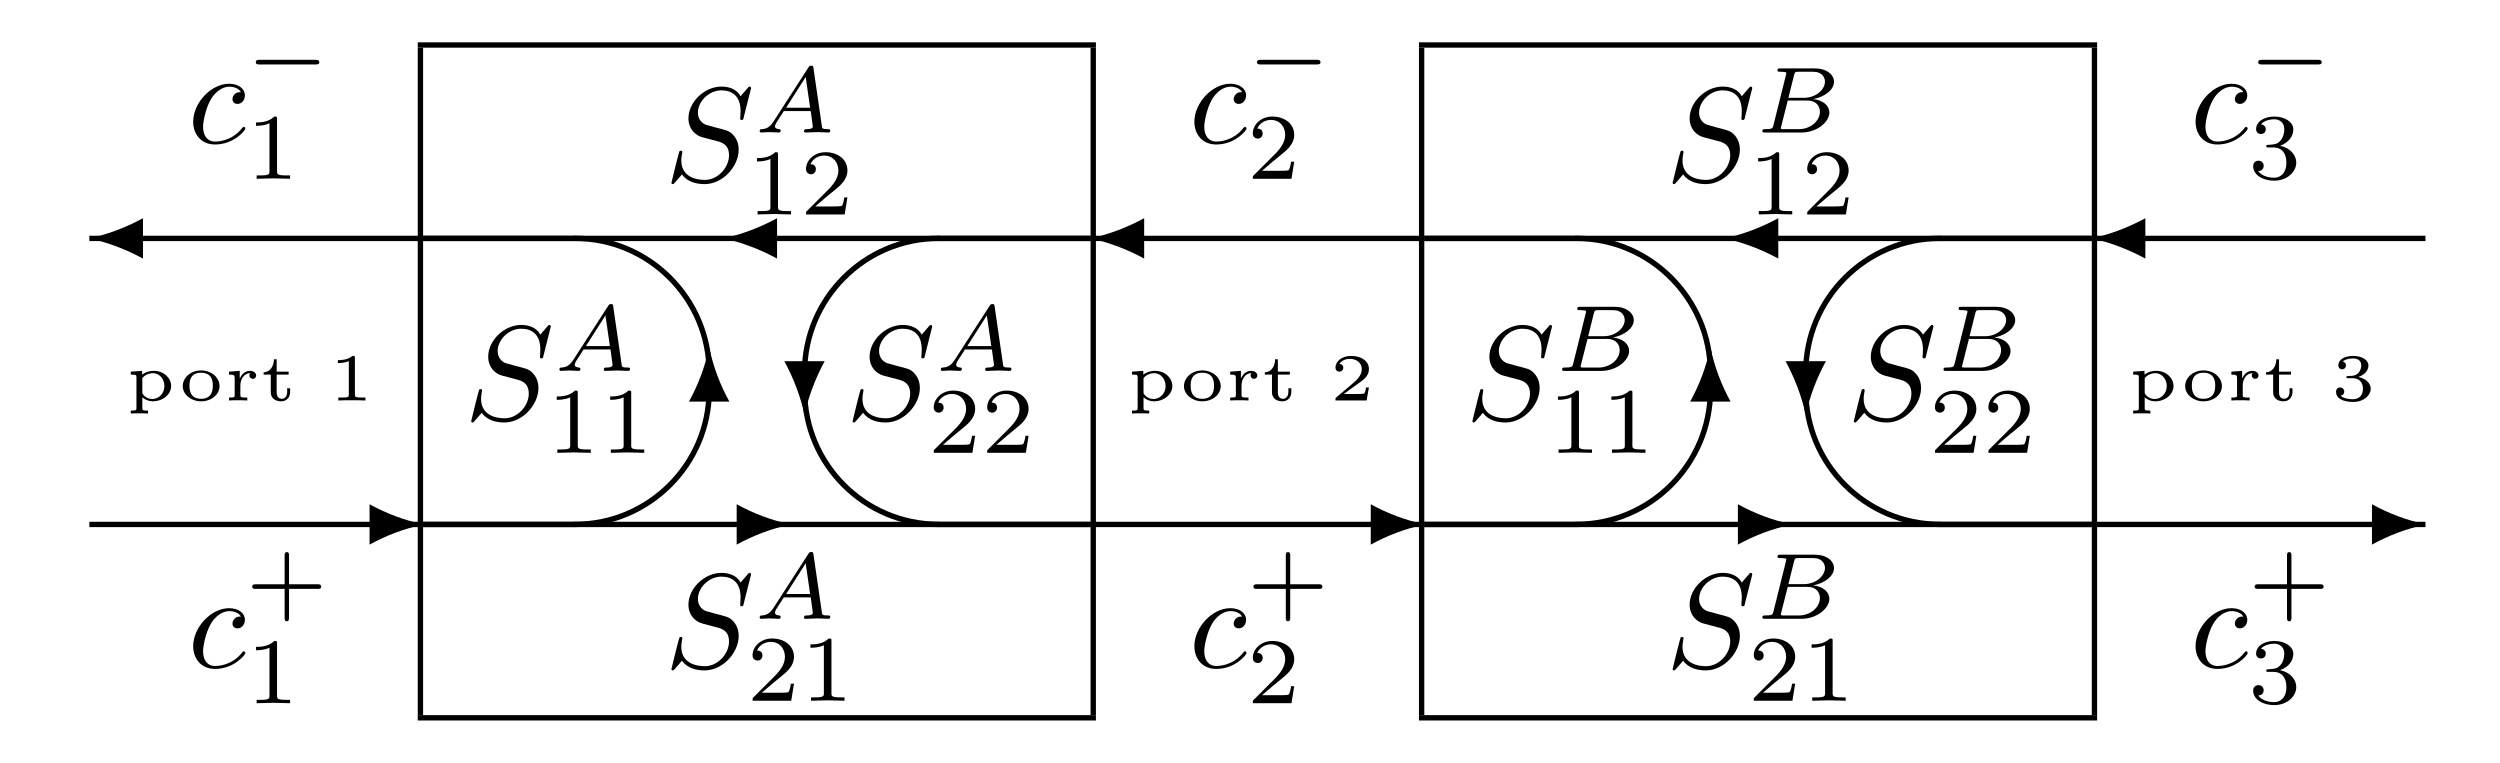 <?xml version="1.0" encoding="UTF-8"?>
<svg xmlns="http://www.w3.org/2000/svg" xmlns:xlink="http://www.w3.org/1999/xlink" width="185.801pt" height="56.693pt" viewBox="0 0 185.801 56.693" version="1.1">
<defs>
<g>
<symbol overflow="visible" id="glyph0-0">
<path style="stroke:none;" d=""/>
</symbol>
<symbol overflow="visible" id="glyph0-1">
<path style="stroke:none;" d="M 9.953 -0.016 C 8.562 -0.312 7.234 -0.812 5.984 -1.5 L 5.984 1.5 C 7.234 0.812 8.562 0.312 9.953 0.016 Z M 9.953 -0.016 "/>
</symbol>
<symbol overflow="visible" id="glyph0-2">
<path style="stroke:none;" d="M 3.984 -1.5 C 2.719 -0.812 1.391 -0.312 0.016 0 C 1.391 0.312 2.719 0.812 3.984 1.5 Z M 3.984 -1.5 "/>
</symbol>
<symbol overflow="visible" id="glyph0-3">
<path style="stroke:none;" d="M 1.5 -5.984 C 0.812 -7.234 0.312 -8.562 0.016 -9.953 L -0.016 -9.953 C -0.312 -8.562 -0.812 -7.234 -1.5 -5.984 Z M 1.5 -5.984 "/>
</symbol>
<symbol overflow="visible" id="glyph0-4">
<path style="stroke:none;" d="M -1.5 -3.984 C -0.812 -2.719 -0.312 -1.391 0 -0.016 C 0.312 -1.391 0.812 -2.719 1.5 -3.984 Z M -1.5 -3.984 "/>
</symbol>
<symbol overflow="visible" id="glyph1-0">
<path style="stroke:none;" d=""/>
</symbol>
<symbol overflow="visible" id="glyph1-1">
<path style="stroke:none;" d="M 3.953 -3.781 C 3.781 -3.781 3.656 -3.781 3.516 -3.656 C 3.344 -3.5 3.328 -3.328 3.328 -3.266 C 3.328 -3.016 3.516 -2.906 3.703 -2.906 C 3.984 -2.906 4.25 -3.156 4.25 -3.547 C 4.25 -4.031 3.781 -4.406 3.078 -4.406 C 1.734 -4.406 0.406 -2.984 0.406 -1.578 C 0.406 -0.672 0.984 0.109 2.031 0.109 C 3.453 0.109 4.281 -0.953 4.281 -1.062 C 4.281 -1.125 4.234 -1.203 4.172 -1.203 C 4.109 -1.203 4.094 -1.172 4.031 -1.094 C 3.25 -0.109 2.156 -0.109 2.047 -0.109 C 1.422 -0.109 1.141 -0.594 1.141 -1.203 C 1.141 -1.609 1.344 -2.578 1.688 -3.188 C 2 -3.766 2.547 -4.188 3.094 -4.188 C 3.422 -4.188 3.812 -4.062 3.953 -3.781 Z M 3.953 -3.781 "/>
</symbol>
<symbol overflow="visible" id="glyph1-2">
<path style="stroke:none;" d="M 6.438 -6.922 C 6.438 -6.953 6.406 -7.031 6.312 -7.031 C 6.266 -7.031 6.266 -7.016 6.141 -6.875 L 5.656 -6.312 C 5.406 -6.781 4.891 -7.031 4.234 -7.031 C 2.969 -7.031 1.781 -5.875 1.781 -4.672 C 1.781 -3.875 2.297 -3.406 2.812 -3.266 L 3.875 -2.984 C 4.25 -2.891 4.797 -2.734 4.797 -1.922 C 4.797 -1.031 3.984 -0.094 3 -0.094 C 2.359 -0.094 1.25 -0.312 1.25 -1.547 C 1.25 -1.781 1.312 -2.031 1.312 -2.078 C 1.328 -2.125 1.328 -2.141 1.328 -2.156 C 1.328 -2.25 1.266 -2.266 1.219 -2.266 C 1.172 -2.266 1.141 -2.25 1.109 -2.219 C 1.078 -2.188 0.516 0.094 0.516 0.125 C 0.516 0.172 0.562 0.219 0.625 0.219 C 0.672 0.219 0.688 0.203 0.812 0.062 L 1.297 -0.5 C 1.719 0.078 2.406 0.219 2.984 0.219 C 4.344 0.219 5.516 -1.109 5.516 -2.344 C 5.516 -3.031 5.172 -3.375 5.031 -3.516 C 4.797 -3.734 4.641 -3.781 3.766 -4 C 3.531 -4.062 3.188 -4.172 3.094 -4.188 C 2.828 -4.281 2.484 -4.562 2.484 -5.094 C 2.484 -5.906 3.281 -6.75 4.234 -6.75 C 5.047 -6.75 5.656 -6.312 5.656 -5.203 C 5.656 -4.891 5.625 -4.703 5.625 -4.641 C 5.625 -4.641 5.625 -4.547 5.734 -4.547 C 5.844 -4.547 5.859 -4.578 5.891 -4.75 Z M 6.438 -6.922 "/>
</symbol>
<symbol overflow="visible" id="glyph2-0">
<path style="stroke:none;" d=""/>
</symbol>
<symbol overflow="visible" id="glyph2-1">
<path style="stroke:none;" d="M 3.219 -1.578 L 5.359 -1.578 C 5.453 -1.578 5.609 -1.578 5.609 -1.734 C 5.609 -1.922 5.453 -1.922 5.359 -1.922 L 3.219 -1.922 L 3.219 -4.062 C 3.219 -4.141 3.219 -4.312 3.062 -4.312 C 2.891 -4.312 2.891 -4.156 2.891 -4.062 L 2.891 -1.922 L 0.75 -1.922 C 0.656 -1.922 0.484 -1.922 0.484 -1.75 C 0.484 -1.578 0.641 -1.578 0.75 -1.578 L 2.891 -1.578 L 2.891 0.562 C 2.891 0.656 2.891 0.828 3.047 0.828 C 3.219 0.828 3.219 0.656 3.219 0.562 Z M 3.219 -1.578 "/>
</symbol>
<symbol overflow="visible" id="glyph2-2">
<path style="stroke:none;" d="M 2.328 -4.438 C 2.328 -4.625 2.328 -4.625 2.125 -4.625 C 1.672 -4.188 1.047 -4.188 0.766 -4.188 L 0.766 -3.938 C 0.922 -3.938 1.391 -3.938 1.766 -4.125 L 1.766 -0.578 C 1.766 -0.344 1.766 -0.25 1.078 -0.25 L 0.812 -0.25 L 0.812 0 C 0.938 0 1.797 -0.031 2.047 -0.031 C 2.266 -0.031 3.141 0 3.297 0 L 3.297 -0.25 L 3.031 -0.25 C 2.328 -0.25 2.328 -0.344 2.328 -0.578 Z M 2.328 -4.438 "/>
</symbol>
<symbol overflow="visible" id="glyph2-3">
<path style="stroke:none;" d="M 3.516 -1.266 L 3.281 -1.266 C 3.266 -1.109 3.188 -0.703 3.094 -0.641 C 3.047 -0.594 2.516 -0.594 2.406 -0.594 L 1.125 -0.594 C 1.859 -1.234 2.109 -1.438 2.516 -1.766 C 3.031 -2.172 3.516 -2.609 3.516 -3.266 C 3.516 -4.109 2.781 -4.625 1.891 -4.625 C 1.031 -4.625 0.438 -4.016 0.438 -3.375 C 0.438 -3.031 0.734 -2.984 0.812 -2.984 C 0.969 -2.984 1.172 -3.109 1.172 -3.359 C 1.172 -3.484 1.125 -3.734 0.766 -3.734 C 0.984 -4.219 1.453 -4.375 1.781 -4.375 C 2.484 -4.375 2.844 -3.828 2.844 -3.266 C 2.844 -2.656 2.406 -2.188 2.188 -1.938 L 0.516 -0.266 C 0.438 -0.203 0.438 -0.188 0.438 0 L 3.312 0 Z M 3.516 -1.266 "/>
</symbol>
<symbol overflow="visible" id="glyph2-4">
<path style="stroke:none;" d="M 1.906 -2.328 C 2.453 -2.328 2.844 -1.953 2.844 -1.203 C 2.844 -0.344 2.328 -0.078 1.938 -0.078 C 1.656 -0.078 1.031 -0.156 0.75 -0.578 C 1.078 -0.578 1.156 -0.812 1.156 -0.969 C 1.156 -1.188 0.984 -1.344 0.766 -1.344 C 0.578 -1.344 0.375 -1.219 0.375 -0.938 C 0.375 -0.281 1.094 0.141 1.938 0.141 C 2.906 0.141 3.578 -0.516 3.578 -1.203 C 3.578 -1.75 3.141 -2.297 2.375 -2.453 C 3.094 -2.719 3.359 -3.234 3.359 -3.672 C 3.359 -4.219 2.734 -4.625 1.953 -4.625 C 1.188 -4.625 0.594 -4.25 0.594 -3.688 C 0.594 -3.453 0.75 -3.328 0.953 -3.328 C 1.172 -3.328 1.312 -3.484 1.312 -3.672 C 1.312 -3.875 1.172 -4.031 0.953 -4.047 C 1.203 -4.344 1.672 -4.422 1.938 -4.422 C 2.25 -4.422 2.688 -4.266 2.688 -3.672 C 2.688 -3.375 2.594 -3.047 2.406 -2.844 C 2.188 -2.578 1.984 -2.562 1.641 -2.531 C 1.469 -2.516 1.453 -2.516 1.422 -2.516 C 1.406 -2.516 1.344 -2.5 1.344 -2.422 C 1.344 -2.328 1.406 -2.328 1.531 -2.328 Z M 1.906 -2.328 "/>
</symbol>
<symbol overflow="visible" id="glyph3-0">
<path style="stroke:none;" d=""/>
</symbol>
<symbol overflow="visible" id="glyph3-1">
<path style="stroke:none;" d="M 5.188 -1.578 C 5.297 -1.578 5.469 -1.578 5.469 -1.734 C 5.469 -1.922 5.297 -1.922 5.188 -1.922 L 1.031 -1.922 C 0.922 -1.922 0.75 -1.922 0.75 -1.75 C 0.75 -1.578 0.906 -1.578 1.031 -1.578 Z M 5.188 -1.578 "/>
</symbol>
<symbol overflow="visible" id="glyph4-0">
<path style="stroke:none;" d=""/>
</symbol>
<symbol overflow="visible" id="glyph4-1">
<path style="stroke:none;" d="M -9.766 0 C -4.391 0 0 4.391 0 9.766 C 0 9.875 0.094 9.969 0.203 9.969 C 0.312 9.969 0.406 9.875 0.406 9.766 C 0.406 4.172 -4.172 -0.406 -9.766 -0.406 C -9.875 -0.406 -9.969 -0.312 -9.969 -0.203 C -9.969 -0.094 -9.875 0 -9.766 0 Z M -9.766 0 "/>
</symbol>
<symbol overflow="visible" id="glyph4-2">
<path style="stroke:none;" d="M 0 -10.172 C 0 -4.781 -4.391 -0.406 -9.766 -0.406 C -9.875 -0.406 -9.969 -0.312 -9.969 -0.203 C -9.969 -0.094 -9.875 0 -9.766 0 C -4.172 0 0.406 -4.562 0.406 -10.172 C 0.406 -10.281 0.312 -10.375 0.203 -10.375 C 0.094 -10.375 0 -10.281 0 -10.172 Z M 0 -10.172 "/>
</symbol>
<symbol overflow="visible" id="glyph4-3">
<path style="stroke:none;" d="M 0 9.766 C 0 9.875 0.094 9.969 0.203 9.969 C 0.312 9.969 0.406 9.875 0.406 9.766 C 0.406 4.391 4.781 0 10.172 0 C 10.281 0 10.375 -0.094 10.375 -0.203 C 10.375 -0.312 10.281 -0.406 10.172 -0.406 C 4.562 -0.406 0 4.172 0 9.766 Z M 0 9.766 "/>
</symbol>
<symbol overflow="visible" id="glyph4-4">
<path style="stroke:none;" d="M 10.172 0 C 10.281 0 10.375 -0.094 10.375 -0.203 C 10.375 -0.312 10.281 -0.406 10.172 -0.406 C 4.781 -0.406 0.406 -4.781 0.406 -10.172 C 0.406 -10.281 0.312 -10.375 0.203 -10.375 C 0.094 -10.375 0 -10.281 0 -10.172 C 0 -4.562 4.562 0 10.172 0 Z M 10.172 0 "/>
</symbol>
<symbol overflow="visible" id="glyph5-0">
<path style="stroke:none;" d=""/>
</symbol>
<symbol overflow="visible" id="glyph5-1">
<path style="stroke:none;" d="M 1.438 -0.844 C 1.188 -0.453 0.969 -0.281 0.562 -0.25 C 0.484 -0.25 0.391 -0.25 0.391 -0.109 C 0.391 -0.031 0.453 0 0.5 0 C 0.672 0 0.906 -0.031 1.094 -0.031 C 1.312 -0.031 1.609 0 1.812 0 C 1.844 0 1.953 0 1.953 -0.156 C 1.953 -0.25 1.859 -0.25 1.828 -0.25 C 1.781 -0.266 1.531 -0.266 1.531 -0.453 C 1.531 -0.547 1.594 -0.656 1.625 -0.719 L 2.188 -1.594 L 4.188 -1.594 L 4.344 -0.438 C 4.328 -0.359 4.281 -0.25 3.875 -0.25 C 3.781 -0.25 3.688 -0.25 3.688 -0.094 C 3.688 -0.062 3.703 0 3.797 0 C 4 0 4.5 -0.031 4.703 -0.031 C 4.828 -0.031 4.984 -0.016 5.109 -0.016 C 5.234 -0.016 5.375 0 5.5 0 C 5.594 0 5.641 -0.062 5.641 -0.141 C 5.641 -0.25 5.562 -0.25 5.453 -0.25 C 5.047 -0.25 5.031 -0.312 5.016 -0.469 L 4.391 -4.781 C 4.375 -4.922 4.359 -4.969 4.234 -4.969 C 4.094 -4.969 4.062 -4.906 4 -4.812 Z M 2.359 -1.844 L 3.812 -4.125 L 4.141 -1.844 Z M 2.359 -1.844 "/>
</symbol>
<symbol overflow="visible" id="glyph5-2">
<path style="stroke:none;" d="M 1.328 -0.547 C 1.266 -0.312 1.25 -0.25 0.703 -0.25 C 0.594 -0.25 0.5 -0.25 0.5 -0.109 C 0.5 0 0.578 0 0.703 0 L 3.406 0 C 4.578 0 5.484 -0.797 5.484 -1.484 C 5.484 -1.984 5.031 -2.406 4.281 -2.484 C 5.125 -2.641 5.828 -3.172 5.828 -3.766 C 5.828 -4.297 5.297 -4.766 4.391 -4.766 L 1.859 -4.766 C 1.719 -4.766 1.625 -4.766 1.625 -4.609 C 1.625 -4.516 1.719 -4.516 1.859 -4.516 C 1.859 -4.516 2 -4.516 2.125 -4.5 C 2.266 -4.484 2.281 -4.469 2.281 -4.391 C 2.281 -4.391 2.281 -4.344 2.25 -4.25 Z M 2.438 -2.578 L 2.859 -4.266 C 2.922 -4.484 2.922 -4.516 3.219 -4.516 L 4.281 -4.516 C 4.984 -4.516 5.156 -4.047 5.156 -3.781 C 5.156 -3.219 4.516 -2.578 3.578 -2.578 Z M 2.109 -0.25 C 1.891 -0.25 1.875 -0.266 1.875 -0.328 C 1.875 -0.328 1.875 -0.359 1.906 -0.469 L 2.391 -2.375 L 3.875 -2.375 C 4.516 -2.375 4.781 -1.938 4.781 -1.547 C 4.781 -0.844 4.062 -0.25 3.219 -0.25 Z M 2.109 -0.25 "/>
</symbol>
<symbol overflow="visible" id="glyph6-0">
<path style="stroke:none;" d=""/>
</symbol>
<symbol overflow="visible" id="glyph6-1">
<path style="stroke:none;" d="M 1.656 0.75 L 1.562 0.75 C 1.234 0.75 1.234 0.703 1.234 0.547 L 1.234 -0.234 C 1.453 -0.047 1.719 0.062 2 0.062 C 2.766 0.062 3.375 -0.453 3.375 -1.078 C 3.375 -1.672 2.828 -2.203 2.094 -2.203 C 1.688 -2.203 1.391 -2.062 1.219 -1.922 L 1.219 -2.203 L 0.375 -2.141 L 0.375 -1.922 C 0.734 -1.922 0.797 -1.922 0.797 -1.719 L 0.797 0.547 C 0.797 0.703 0.797 0.75 0.469 0.75 L 0.375 0.75 L 0.375 0.969 C 0.594 0.953 0.797 0.953 1.016 0.953 C 1.219 0.953 1.438 0.953 1.656 0.969 Z M 1.234 -1.656 C 1.453 -1.953 1.828 -2.031 2.031 -2.031 C 2.516 -2.031 2.875 -1.578 2.875 -1.078 C 2.875 -0.531 2.469 -0.109 1.969 -0.109 C 1.75 -0.109 1.484 -0.203 1.312 -0.422 C 1.234 -0.516 1.234 -0.516 1.234 -0.625 Z M 1.234 -1.656 "/>
</symbol>
<symbol overflow="visible" id="glyph6-2">
<path style="stroke:none;" d="M 3.062 -1.062 C 3.062 -1.688 2.484 -2.234 1.688 -2.234 C 0.906 -2.234 0.328 -1.688 0.328 -1.062 C 0.328 -0.469 0.922 0.062 1.688 0.062 C 2.484 0.062 3.062 -0.469 3.062 -1.062 Z M 1.688 -0.125 C 0.828 -0.125 0.828 -0.875 0.828 -1.109 C 0.828 -1.328 0.828 -2.062 1.688 -2.062 C 2.562 -2.062 2.562 -1.328 2.562 -1.109 C 2.562 -0.875 2.562 -0.125 1.688 -0.125 Z M 1.688 -0.125 "/>
</symbol>
<symbol overflow="visible" id="glyph6-3">
<path style="stroke:none;" d="M 1.219 -1.109 C 1.219 -1.578 1.484 -2.031 1.953 -2.031 C 1.953 -2.031 1.891 -1.969 1.891 -1.859 C 1.891 -1.688 2.031 -1.609 2.141 -1.609 C 2.266 -1.609 2.391 -1.688 2.391 -1.859 C 2.391 -2.047 2.203 -2.203 1.938 -2.203 C 1.688 -2.203 1.375 -2.078 1.188 -1.656 L 1.172 -1.656 L 1.172 -2.203 L 0.375 -2.141 L 0.375 -1.922 C 0.75 -1.922 0.797 -1.891 0.797 -1.656 L 0.797 -0.422 C 0.797 -0.266 0.797 -0.219 0.469 -0.219 L 0.375 -0.219 L 0.375 0 C 0.594 -0.016 0.812 -0.016 1.016 -0.016 C 1.281 -0.016 1.531 -0.016 1.734 0 L 1.734 -0.219 L 1.594 -0.219 C 1.219 -0.219 1.219 -0.266 1.219 -0.422 Z M 1.219 -1.109 "/>
</symbol>
<symbol overflow="visible" id="glyph6-4">
<path style="stroke:none;" d="M 1.219 -1.922 L 2.109 -1.922 L 2.109 -2.141 L 1.219 -2.141 L 1.219 -3.062 L 1.016 -3.062 C 1.016 -2.594 0.766 -2.109 0.25 -2.094 L 0.25 -1.922 L 0.781 -1.922 L 0.781 -0.625 C 0.781 -0.062 1.25 0.062 1.562 0.062 C 1.938 0.062 2.219 -0.219 2.219 -0.625 L 2.219 -0.906 L 2 -0.906 L 2 -0.641 C 2 -0.266 1.781 -0.125 1.609 -0.125 C 1.219 -0.125 1.219 -0.516 1.219 -0.625 Z M 1.219 -1.922 "/>
</symbol>
<symbol overflow="visible" id="glyph6-5">
<path style="stroke:none;" d="M 1.984 -3.172 C 1.984 -3.312 1.969 -3.312 1.797 -3.312 C 1.453 -3 0.891 -3 0.797 -3 L 0.719 -3 L 0.719 -2.781 L 0.797 -2.781 C 0.906 -2.781 1.234 -2.797 1.531 -2.922 L 1.531 -0.422 C 1.531 -0.281 1.531 -0.219 1 -0.219 L 0.75 -0.219 L 0.75 0 C 1.016 -0.016 1.469 -0.016 1.75 -0.016 C 2.047 -0.016 2.484 -0.016 2.766 0 L 2.766 -0.219 L 2.516 -0.219 C 1.984 -0.219 1.984 -0.281 1.984 -0.422 Z M 1.984 -3.172 "/>
</symbol>
<symbol overflow="visible" id="glyph6-6">
<path style="stroke:none;" d="M 2.938 -0.969 L 2.719 -0.969 C 2.719 -0.875 2.656 -0.562 2.578 -0.516 C 2.547 -0.484 2.125 -0.484 2.047 -0.484 L 1.078 -0.484 C 1.406 -0.719 1.766 -1 2.062 -1.203 C 2.516 -1.516 2.938 -1.797 2.938 -2.328 C 2.938 -2.969 2.328 -3.312 1.625 -3.312 C 0.953 -3.312 0.453 -2.938 0.453 -2.438 C 0.453 -2.188 0.672 -2.141 0.75 -2.141 C 0.875 -2.141 1.031 -2.234 1.031 -2.438 C 1.031 -2.609 0.906 -2.719 0.75 -2.719 C 0.891 -2.953 1.188 -3.094 1.516 -3.094 C 2 -3.094 2.406 -2.812 2.406 -2.328 C 2.406 -1.906 2.109 -1.578 1.734 -1.266 L 0.516 -0.234 C 0.469 -0.188 0.453 -0.188 0.453 -0.156 L 0.453 0 L 2.766 0 Z M 2.938 -0.969 "/>
</symbol>
<symbol overflow="visible" id="glyph6-7">
<path style="stroke:none;" d="M 1.641 -1.656 C 2.109 -1.656 2.406 -1.359 2.406 -0.875 C 2.406 -0.359 2.094 -0.094 1.656 -0.094 C 1.594 -0.094 1 -0.094 0.75 -0.359 C 0.953 -0.391 1.016 -0.531 1.016 -0.656 C 1.016 -0.844 0.875 -0.969 0.703 -0.969 C 0.547 -0.969 0.406 -0.859 0.406 -0.641 C 0.406 -0.125 0.984 0.109 1.672 0.109 C 2.484 0.109 2.984 -0.391 2.984 -0.875 C 2.984 -1.281 2.625 -1.625 2.062 -1.75 C 2.656 -1.953 2.812 -2.328 2.812 -2.609 C 2.812 -3.016 2.312 -3.312 1.688 -3.312 C 1.062 -3.312 0.578 -3.062 0.578 -2.609 C 0.578 -2.375 0.766 -2.312 0.859 -2.312 C 1 -2.312 1.141 -2.422 1.141 -2.609 C 1.141 -2.719 1.078 -2.859 0.906 -2.891 C 1.109 -3.109 1.562 -3.125 1.672 -3.125 C 2.031 -3.125 2.281 -2.953 2.281 -2.609 C 2.281 -2.312 2.094 -1.859 1.578 -1.828 C 1.438 -1.828 1.422 -1.828 1.281 -1.812 C 1.234 -1.812 1.172 -1.812 1.172 -1.734 C 1.172 -1.656 1.219 -1.656 1.312 -1.656 Z M 1.641 -1.656 "/>
</symbol>
</g>
</defs>
<g id="surface1">
<path style="fill:none;stroke-width:0.398;stroke-linecap:butt;stroke-linejoin:miter;stroke:rgb(0%,0%,0%);stroke-opacity:1;stroke-miterlimit:10;" d="M -0.001 -0.001 L 24.803 -0.001 " transform="matrix(1,0,0,-1,6.642,38.976)"/>
<g style="fill:rgb(0%,0%,0%);fill-opacity:1;">
  <use xlink:href="#glyph0-1" x="21.482" y="38.976"/>
</g>
<path style="fill:none;stroke-width:0.398;stroke-linecap:butt;stroke-linejoin:miter;stroke:rgb(0%,0%,0%);stroke-opacity:1;stroke-miterlimit:10;" d="M -0 -0.001 L 24.804 -0.001 " transform="matrix(1,0,0,-1,81.051,38.976)"/>
<g style="fill:rgb(0%,0%,0%);fill-opacity:1;">
  <use xlink:href="#glyph0-1" x="95.891" y="38.976"/>
</g>
<path style="fill:none;stroke-width:0.398;stroke-linecap:butt;stroke-linejoin:miter;stroke:rgb(0%,0%,0%);stroke-opacity:1;stroke-miterlimit:10;" d="M 0.001 -0.001 L 24.802 -0.001 " transform="matrix(1,0,0,-1,155.46,38.976)"/>
<g style="fill:rgb(0%,0%,0%);fill-opacity:1;">
  <use xlink:href="#glyph0-1" x="170.301" y="38.976"/>
</g>
<g style="fill:rgb(0%,0%,0%);fill-opacity:1;">
  <use xlink:href="#glyph1-1" x="13.951" y="49.606"/>
</g>
<g style="fill:rgb(0%,0%,0%);fill-opacity:1;">
  <use xlink:href="#glyph2-1" x="18.262" y="45.345"/>
</g>
<g style="fill:rgb(0%,0%,0%);fill-opacity:1;">
  <use xlink:href="#glyph2-2" x="18.262" y="52.263"/>
</g>
<g style="fill:rgb(0%,0%,0%);fill-opacity:1;">
  <use xlink:href="#glyph1-1" x="88.36" y="49.606"/>
</g>
<g style="fill:rgb(0%,0%,0%);fill-opacity:1;">
  <use xlink:href="#glyph2-1" x="92.671" y="45.345"/>
</g>
<g style="fill:rgb(0%,0%,0%);fill-opacity:1;">
  <use xlink:href="#glyph2-3" x="92.671" y="52.263"/>
</g>
<g style="fill:rgb(0%,0%,0%);fill-opacity:1;">
  <use xlink:href="#glyph1-1" x="162.769" y="49.606"/>
</g>
<g style="fill:rgb(0%,0%,0%);fill-opacity:1;">
  <use xlink:href="#glyph2-1" x="167.081" y="45.345"/>
</g>
<g style="fill:rgb(0%,0%,0%);fill-opacity:1;">
  <use xlink:href="#glyph2-4" x="167.081" y="52.263"/>
</g>
<path style="fill:none;stroke-width:0.398;stroke-linecap:butt;stroke-linejoin:miter;stroke:rgb(0%,0%,0%);stroke-opacity:1;stroke-miterlimit:10;" d="M -0.001 -0.002 L 24.803 -0.002 " transform="matrix(1,0,0,-1,6.642,17.717)"/>
<g style="fill:rgb(0%,0%,0%);fill-opacity:1;">
  <use xlink:href="#glyph0-2" x="6.642" y="17.717"/>
</g>
<path style="fill:none;stroke-width:0.398;stroke-linecap:butt;stroke-linejoin:miter;stroke:rgb(0%,0%,0%);stroke-opacity:1;stroke-miterlimit:10;" d="M -0 -0.002 L 24.804 -0.002 " transform="matrix(1,0,0,-1,81.051,17.717)"/>
<g style="fill:rgb(0%,0%,0%);fill-opacity:1;">
  <use xlink:href="#glyph0-2" x="81.051" y="17.717"/>
</g>
<path style="fill:none;stroke-width:0.398;stroke-linecap:butt;stroke-linejoin:miter;stroke:rgb(0%,0%,0%);stroke-opacity:1;stroke-miterlimit:10;" d="M 0.001 -0.002 L 24.802 -0.002 " transform="matrix(1,0,0,-1,155.46,17.717)"/>
<g style="fill:rgb(0%,0%,0%);fill-opacity:1;">
  <use xlink:href="#glyph0-2" x="155.46" y="17.717"/>
</g>
<g style="fill:rgb(0%,0%,0%);fill-opacity:1;">
  <use xlink:href="#glyph1-1" x="13.951" y="10.63"/>
</g>
<g style="fill:rgb(0%,0%,0%);fill-opacity:1;">
  <use xlink:href="#glyph3-1" x="18.262" y="6.368"/>
</g>
<g style="fill:rgb(0%,0%,0%);fill-opacity:1;">
  <use xlink:href="#glyph2-2" x="18.262" y="13.287"/>
</g>
<g style="fill:rgb(0%,0%,0%);fill-opacity:1;">
  <use xlink:href="#glyph1-1" x="88.36" y="10.63"/>
</g>
<g style="fill:rgb(0%,0%,0%);fill-opacity:1;">
  <use xlink:href="#glyph3-1" x="92.671" y="6.368"/>
</g>
<g style="fill:rgb(0%,0%,0%);fill-opacity:1;">
  <use xlink:href="#glyph2-3" x="92.671" y="13.287"/>
</g>
<g style="fill:rgb(0%,0%,0%);fill-opacity:1;">
  <use xlink:href="#glyph1-1" x="162.769" y="10.63"/>
</g>
<g style="fill:rgb(0%,0%,0%);fill-opacity:1;">
  <use xlink:href="#glyph3-1" x="167.081" y="6.368"/>
</g>
<g style="fill:rgb(0%,0%,0%);fill-opacity:1;">
  <use xlink:href="#glyph2-4" x="167.081" y="13.287"/>
</g>
<path style="fill:none;stroke-width:0.398;stroke-linecap:butt;stroke-linejoin:miter;stroke:rgb(0%,0%,0%);stroke-opacity:1;stroke-miterlimit:10;" d="M 0.001 0 L 50.403 0 " transform="matrix(1,0,0,-1,31.046,3.344)"/>
<path style="fill:none;stroke-width:0.398;stroke-linecap:butt;stroke-linejoin:miter;stroke:rgb(0%,0%,0%);stroke-opacity:1;stroke-miterlimit:10;" d="M 0 0.002 L 0 49.607 " transform="matrix(1,0,0,-1,31.246,53.15)"/>
<path style="fill:none;stroke-width:0.398;stroke-linecap:butt;stroke-linejoin:miter;stroke:rgb(0%,0%,0%);stroke-opacity:1;stroke-miterlimit:10;" d="M 0 0.002 L 0 49.607 " transform="matrix(1,0,0,-1,81.25,53.15)"/>
<path style="fill:none;stroke-width:0.398;stroke-linecap:butt;stroke-linejoin:miter;stroke:rgb(0%,0%,0%);stroke-opacity:1;stroke-miterlimit:10;" d="M 0.001 0.001 L 50.403 0.001 " transform="matrix(1,0,0,-1,31.046,53.349)"/>
<path style="fill:none;stroke-width:0.398;stroke-linecap:butt;stroke-linejoin:miter;stroke:rgb(0%,0%,0%);stroke-opacity:1;stroke-miterlimit:10;" d="M 0.001 0 L 50.403 0 " transform="matrix(1,0,0,-1,105.456,3.344)"/>
<path style="fill:none;stroke-width:0.398;stroke-linecap:butt;stroke-linejoin:miter;stroke:rgb(0%,0%,0%);stroke-opacity:1;stroke-miterlimit:10;" d="M 0.001 0.002 L 0.001 49.607 " transform="matrix(1,0,0,-1,105.655,53.15)"/>
<path style="fill:none;stroke-width:0.398;stroke-linecap:butt;stroke-linejoin:miter;stroke:rgb(0%,0%,0%);stroke-opacity:1;stroke-miterlimit:10;" d="M 0 0.002 L 0 49.607 " transform="matrix(1,0,0,-1,155.66,53.15)"/>
<path style="fill:none;stroke-width:0.398;stroke-linecap:butt;stroke-linejoin:miter;stroke:rgb(0%,0%,0%);stroke-opacity:1;stroke-miterlimit:10;" d="M 0.001 0.001 L 50.403 0.001 " transform="matrix(1,0,0,-1,105.456,53.349)"/>
<g style="fill:rgb(0%,0%,0%);fill-opacity:1;">
  <use xlink:href="#glyph4-1" x="52.505" y="17.916"/>
</g>
<path style="fill:none;stroke-width:0.398;stroke-linecap:butt;stroke-linejoin:miter;stroke:rgb(0%,0%,0%);stroke-opacity:1;stroke-miterlimit:10;" d="M -0.002 -0.002 L -0.002 1.334 " transform="matrix(1,0,0,-1,52.705,29.014)"/>
<g style="fill:rgb(0%,0%,0%);fill-opacity:1;">
  <use xlink:href="#glyph4-2" x="52.505" y="39.176"/>
</g>
<path style="fill:none;stroke-width:0.398;stroke-linecap:butt;stroke-linejoin:miter;stroke:rgb(0%,0%,0%);stroke-opacity:1;stroke-miterlimit:10;" d="M 0 -0.001 L 11.297 -0.001 " transform="matrix(1,0,0,-1,31.445,38.976)"/>
<path style="fill:none;stroke-width:0.398;stroke-linecap:butt;stroke-linejoin:miter;stroke:rgb(0%,0%,0%);stroke-opacity:1;stroke-miterlimit:10;" d="M 0 -0.002 L 11.297 -0.002 " transform="matrix(1,0,0,-1,31.445,17.717)"/>
<g style="fill:rgb(0%,0%,0%);fill-opacity:1;">
  <use xlink:href="#glyph4-1" x="126.915" y="17.916"/>
</g>
<path style="fill:none;stroke-width:0.398;stroke-linecap:butt;stroke-linejoin:miter;stroke:rgb(0%,0%,0%);stroke-opacity:1;stroke-miterlimit:10;" d="M -0.001 -0.002 L -0.001 1.334 " transform="matrix(1,0,0,-1,127.114,29.014)"/>
<g style="fill:rgb(0%,0%,0%);fill-opacity:1;">
  <use xlink:href="#glyph4-2" x="126.915" y="39.176"/>
</g>
<path style="fill:none;stroke-width:0.398;stroke-linecap:butt;stroke-linejoin:miter;stroke:rgb(0%,0%,0%);stroke-opacity:1;stroke-miterlimit:10;" d="M 0.001 -0.001 L 11.298 -0.001 " transform="matrix(1,0,0,-1,105.854,38.976)"/>
<path style="fill:none;stroke-width:0.398;stroke-linecap:butt;stroke-linejoin:miter;stroke:rgb(0%,0%,0%);stroke-opacity:1;stroke-miterlimit:10;" d="M 0.001 -0.002 L 11.298 -0.002 " transform="matrix(1,0,0,-1,105.854,17.717)"/>
<g style="fill:rgb(0%,0%,0%);fill-opacity:1;">
  <use xlink:href="#glyph0-3" x="52.705" y="35.829"/>
</g>
<g style="fill:rgb(0%,0%,0%);fill-opacity:1;">
  <use xlink:href="#glyph0-3" x="127.116" y="35.829"/>
</g>
<g style="fill:rgb(0%,0%,0%);fill-opacity:1;">
  <use xlink:href="#glyph4-3" x="59.592" y="17.916"/>
</g>
<path style="fill:none;stroke-width:0.398;stroke-linecap:butt;stroke-linejoin:miter;stroke:rgb(0%,0%,0%);stroke-opacity:1;stroke-miterlimit:10;" d="M -0.002 -0.002 L -0.002 1.334 " transform="matrix(1,0,0,-1,59.791,29.014)"/>
<g style="fill:rgb(0%,0%,0%);fill-opacity:1;">
  <use xlink:href="#glyph4-4" x="59.592" y="39.176"/>
</g>
<path style="fill:none;stroke-width:0.398;stroke-linecap:butt;stroke-linejoin:miter;stroke:rgb(0%,0%,0%);stroke-opacity:1;stroke-miterlimit:10;" d="M -0 -0.001 L 11.297 -0.001 " transform="matrix(1,0,0,-1,69.754,38.976)"/>
<path style="fill:none;stroke-width:0.398;stroke-linecap:butt;stroke-linejoin:miter;stroke:rgb(0%,0%,0%);stroke-opacity:1;stroke-miterlimit:10;" d="M -0 -0.002 L 11.297 -0.002 " transform="matrix(1,0,0,-1,69.754,17.717)"/>
<g style="fill:rgb(0%,0%,0%);fill-opacity:1;">
  <use xlink:href="#glyph4-3" x="134.001" y="17.916"/>
</g>
<path style="fill:none;stroke-width:0.398;stroke-linecap:butt;stroke-linejoin:miter;stroke:rgb(0%,0%,0%);stroke-opacity:1;stroke-miterlimit:10;" d="M -0.002 -0.002 L -0.002 1.334 " transform="matrix(1,0,0,-1,134.201,29.014)"/>
<g style="fill:rgb(0%,0%,0%);fill-opacity:1;">
  <use xlink:href="#glyph4-4" x="134.001" y="39.176"/>
</g>
<path style="fill:none;stroke-width:0.398;stroke-linecap:butt;stroke-linejoin:miter;stroke:rgb(0%,0%,0%);stroke-opacity:1;stroke-miterlimit:10;" d="M 0.001 -0.001 L 11.298 -0.001 " transform="matrix(1,0,0,-1,144.163,38.976)"/>
<path style="fill:none;stroke-width:0.398;stroke-linecap:butt;stroke-linejoin:miter;stroke:rgb(0%,0%,0%);stroke-opacity:1;stroke-miterlimit:10;" d="M 0.001 -0.002 L 11.298 -0.002 " transform="matrix(1,0,0,-1,144.163,17.717)"/>
<g style="fill:rgb(0%,0%,0%);fill-opacity:1;">
  <use xlink:href="#glyph0-4" x="59.791" y="30.827"/>
</g>
<g style="fill:rgb(0%,0%,0%);fill-opacity:1;">
  <use xlink:href="#glyph0-4" x="134.202" y="30.827"/>
</g>
<path style="fill:none;stroke-width:0.398;stroke-linecap:butt;stroke-linejoin:miter;stroke:rgb(0%,0%,0%);stroke-opacity:1;stroke-miterlimit:10;" d="M 0 -0.001 L 49.606 -0.001 " transform="matrix(1,0,0,-1,31.445,38.976)"/>
<path style="fill:none;stroke-width:0.398;stroke-linecap:butt;stroke-linejoin:miter;stroke:rgb(0%,0%,0%);stroke-opacity:1;stroke-miterlimit:10;" d="M 0 -0.002 L 49.606 -0.002 " transform="matrix(1,0,0,-1,31.445,17.717)"/>
<path style="fill:none;stroke-width:0.398;stroke-linecap:butt;stroke-linejoin:miter;stroke:rgb(0%,0%,0%);stroke-opacity:1;stroke-miterlimit:10;" d="M 0.001 -0.001 L 49.607 -0.001 " transform="matrix(1,0,0,-1,105.854,38.976)"/>
<path style="fill:none;stroke-width:0.398;stroke-linecap:butt;stroke-linejoin:miter;stroke:rgb(0%,0%,0%);stroke-opacity:1;stroke-miterlimit:10;" d="M 0.001 -0.002 L 49.607 -0.002 " transform="matrix(1,0,0,-1,105.854,17.717)"/>
<g style="fill:rgb(0%,0%,0%);fill-opacity:1;">
  <use xlink:href="#glyph0-1" x="48.766" y="38.976"/>
</g>
<g style="fill:rgb(0%,0%,0%);fill-opacity:1;">
  <use xlink:href="#glyph0-1" x="123.177" y="38.976"/>
</g>
<g style="fill:rgb(0%,0%,0%);fill-opacity:1;">
  <use xlink:href="#glyph0-2" x="53.768" y="17.717"/>
</g>
<g style="fill:rgb(0%,0%,0%);fill-opacity:1;">
  <use xlink:href="#glyph0-2" x="128.179" y="17.717"/>
</g>
<g style="fill:rgb(0%,0%,0%);fill-opacity:1;">
  <use xlink:href="#glyph1-2" x="62.848" y="31.181"/>
</g>
<g style="fill:rgb(0%,0%,0%);fill-opacity:1;">
  <use xlink:href="#glyph5-1" x="69.531" y="27.566"/>
</g>
<g style="fill:rgb(0%,0%,0%);fill-opacity:1;">
  <use xlink:href="#glyph2-3" x="68.957" y="33.654"/>
  <use xlink:href="#glyph2-3" x="72.929" y="33.654"/>
</g>
<g style="fill:rgb(0%,0%,0%);fill-opacity:1;">
  <use xlink:href="#glyph1-2" x="34.502" y="31.181"/>
</g>
<g style="fill:rgb(0%,0%,0%);fill-opacity:1;">
  <use xlink:href="#glyph5-1" x="41.185" y="27.566"/>
</g>
<g style="fill:rgb(0%,0%,0%);fill-opacity:1;">
  <use xlink:href="#glyph2-2" x="40.611" y="33.654"/>
  <use xlink:href="#glyph2-2" x="44.583" y="33.654"/>
</g>
<g style="fill:rgb(0%,0%,0%);fill-opacity:1;">
  <use xlink:href="#glyph1-2" x="49.384" y="49.606"/>
</g>
<g style="fill:rgb(0%,0%,0%);fill-opacity:1;">
  <use xlink:href="#glyph5-1" x="56.067" y="45.991"/>
</g>
<g style="fill:rgb(0%,0%,0%);fill-opacity:1;">
  <use xlink:href="#glyph2-3" x="55.493" y="52.079"/>
  <use xlink:href="#glyph2-2" x="59.465" y="52.079"/>
</g>
<g style="fill:rgb(0%,0%,0%);fill-opacity:1;">
  <use xlink:href="#glyph1-2" x="49.384" y="13.465"/>
</g>
<g style="fill:rgb(0%,0%,0%);fill-opacity:1;">
  <use xlink:href="#glyph5-1" x="56.067" y="9.849"/>
</g>
<g style="fill:rgb(0%,0%,0%);fill-opacity:1;">
  <use xlink:href="#glyph2-2" x="55.493" y="15.937"/>
  <use xlink:href="#glyph2-3" x="59.465" y="15.937"/>
</g>
<g style="fill:rgb(0%,0%,0%);fill-opacity:1;">
  <use xlink:href="#glyph1-2" x="137.258" y="31.181"/>
</g>
<g style="fill:rgb(0%,0%,0%);fill-opacity:1;">
  <use xlink:href="#glyph5-2" x="143.941" y="27.566"/>
</g>
<g style="fill:rgb(0%,0%,0%);fill-opacity:1;">
  <use xlink:href="#glyph2-3" x="143.367" y="33.654"/>
  <use xlink:href="#glyph2-3" x="147.339" y="33.654"/>
</g>
<g style="fill:rgb(0%,0%,0%);fill-opacity:1;">
  <use xlink:href="#glyph1-2" x="108.911" y="31.181"/>
</g>
<g style="fill:rgb(0%,0%,0%);fill-opacity:1;">
  <use xlink:href="#glyph5-2" x="115.594" y="27.566"/>
</g>
<g style="fill:rgb(0%,0%,0%);fill-opacity:1;">
  <use xlink:href="#glyph2-2" x="115.02" y="33.654"/>
  <use xlink:href="#glyph2-2" x="118.992" y="33.654"/>
</g>
<g style="fill:rgb(0%,0%,0%);fill-opacity:1;">
  <use xlink:href="#glyph1-2" x="123.793" y="49.606"/>
</g>
<g style="fill:rgb(0%,0%,0%);fill-opacity:1;">
  <use xlink:href="#glyph5-2" x="130.476" y="45.991"/>
</g>
<g style="fill:rgb(0%,0%,0%);fill-opacity:1;">
  <use xlink:href="#glyph2-3" x="129.902" y="52.079"/>
  <use xlink:href="#glyph2-2" x="133.874" y="52.079"/>
</g>
<g style="fill:rgb(0%,0%,0%);fill-opacity:1;">
  <use xlink:href="#glyph1-2" x="123.793" y="13.465"/>
</g>
<g style="fill:rgb(0%,0%,0%);fill-opacity:1;">
  <use xlink:href="#glyph5-2" x="130.476" y="9.849"/>
</g>
<g style="fill:rgb(0%,0%,0%);fill-opacity:1;">
  <use xlink:href="#glyph2-2" x="129.902" y="15.937"/>
  <use xlink:href="#glyph2-3" x="133.874" y="15.937"/>
</g>
<g style="fill:rgb(0%,0%,0%);fill-opacity:1;">
  <use xlink:href="#glyph6-1" x="9.344" y="29.764"/>
</g>
<g style="fill:rgb(0%,0%,0%);fill-opacity:1;">
  <use xlink:href="#glyph6-2" x="13.254" y="29.764"/>
  <use xlink:href="#glyph6-3" x="16.645" y="29.764"/>
  <use xlink:href="#glyph6-4" x="19.343" y="29.764"/>
</g>
<g style="fill:rgb(0%,0%,0%);fill-opacity:1;">
  <use xlink:href="#glyph6-5" x="24.393" y="29.764"/>
</g>
<g style="fill:rgb(0%,0%,0%);fill-opacity:1;">
  <use xlink:href="#glyph6-1" x="83.753" y="29.764"/>
</g>
<g style="fill:rgb(0%,0%,0%);fill-opacity:1;">
  <use xlink:href="#glyph6-2" x="87.663" y="29.764"/>
  <use xlink:href="#glyph6-3" x="91.053" y="29.764"/>
  <use xlink:href="#glyph6-4" x="93.752" y="29.764"/>
</g>
<g style="fill:rgb(0%,0%,0%);fill-opacity:1;">
  <use xlink:href="#glyph6-6" x="98.801" y="29.764"/>
</g>
<g style="fill:rgb(0%,0%,0%);fill-opacity:1;">
  <use xlink:href="#glyph6-1" x="158.161" y="29.764"/>
</g>
<g style="fill:rgb(0%,0%,0%);fill-opacity:1;">
  <use xlink:href="#glyph6-2" x="162.072" y="29.764"/>
  <use xlink:href="#glyph6-3" x="165.462" y="29.764"/>
  <use xlink:href="#glyph6-4" x="168.16" y="29.764"/>
</g>
<g style="fill:rgb(0%,0%,0%);fill-opacity:1;">
  <use xlink:href="#glyph6-7" x="173.21" y="29.764"/>
</g>
</g>
</svg>
